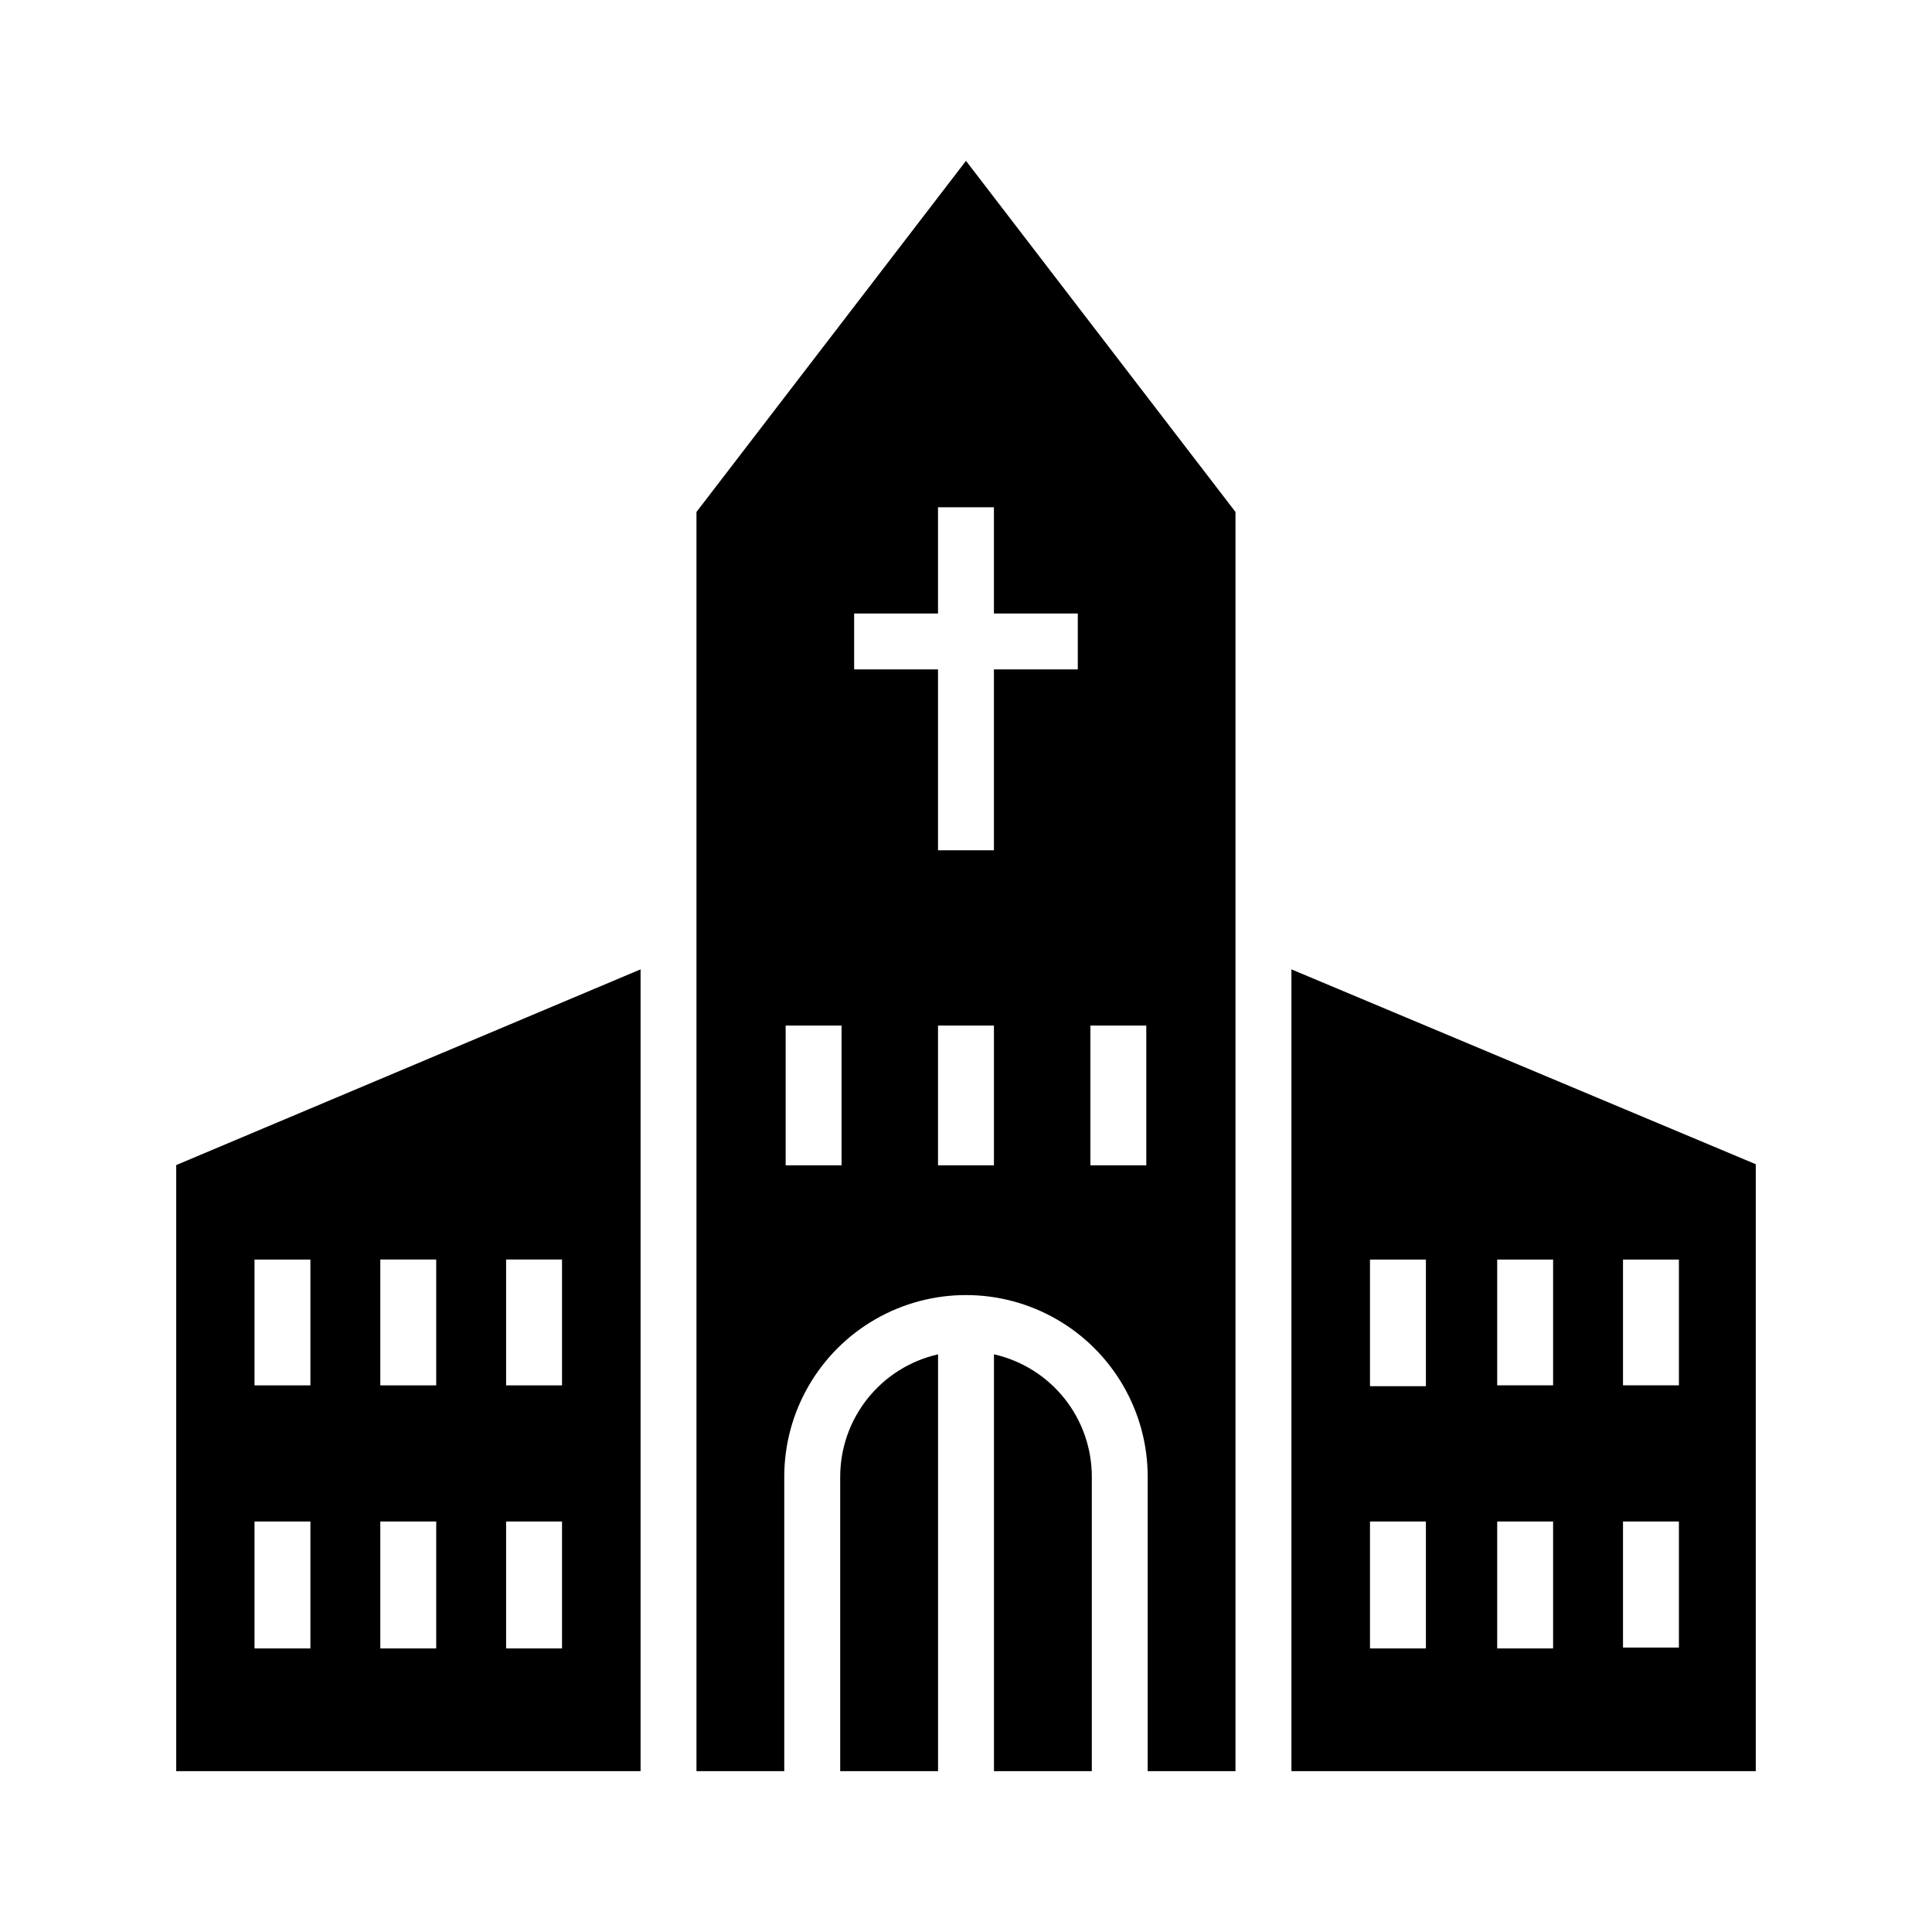<?xml version="1.0" encoding="UTF-8"?>
<!-- Uploaded to: SVG Repo, www.svgrepo.com, Generator: SVG Repo Mixer Tools -->
<svg fill="#000000" width="800px" height="800px" version="1.1" viewBox="144 144 512 512" xmlns="http://www.w3.org/2000/svg">
 <g>
  <path d="m366.66 535.36v78.016h25.934v-110.46c-7.363 1.664-13.941 5.781-18.652 11.68-4.715 5.898-7.281 13.223-7.281 20.77z"/>
  <path d="m190.7 613.38h123.06v-212.49l-123.06 51.863zm87.426-135.59h14.816v33.344h-14.816zm0 69.422h14.816v33.637h-14.816zm-33.34-69.422h14.816v33.344h-14.816zm0 69.422h14.816v33.637h-14.816zm-33.34-69.418h14.816v33.34h-14.816zm0 69.422h14.816v33.637h-14.816z"/>
  <path d="m328.57 279.68v333.7h23.266v-78.016c0-17.203 9.18-33.102 24.078-41.707 14.902-8.602 33.258-8.602 48.16 0 14.898 8.605 24.078 24.504 24.078 41.707v78.016h23.266v-333.7l-71.422-93.055zm38.453 173.15h-14.816v-37.043h14.816zm40.379 0h-14.816v-37.043h14.816zm25.562-37.043h14.816v37.043h-14.816zm-3.336-109.21v14.816l-22.227 0.004v47.938l-14.816-0.004v-47.934h-22.227v-14.816h22.227v-28.152h14.816v28.152z"/>
  <path d="m407.41 502.91v110.46h25.93l0.004-78.016c0-7.547-2.566-14.871-7.277-20.77-4.715-5.898-11.293-10.016-18.656-11.68z"/>
  <path d="m486.24 400.89v212.49h123.06v-160.85zm35.637 179.96h-14.816v-33.637h14.816zm0-69.496h-14.816v-33.562h14.816zm33.711 69.496h-14.816v-33.637h14.816zm0-69.719h-14.816v-33.34h14.816zm33.34 69.496h-14.816v-33.414h14.816zm0-69.496h-14.816v-33.34h14.816z"/>
 </g>
</svg>